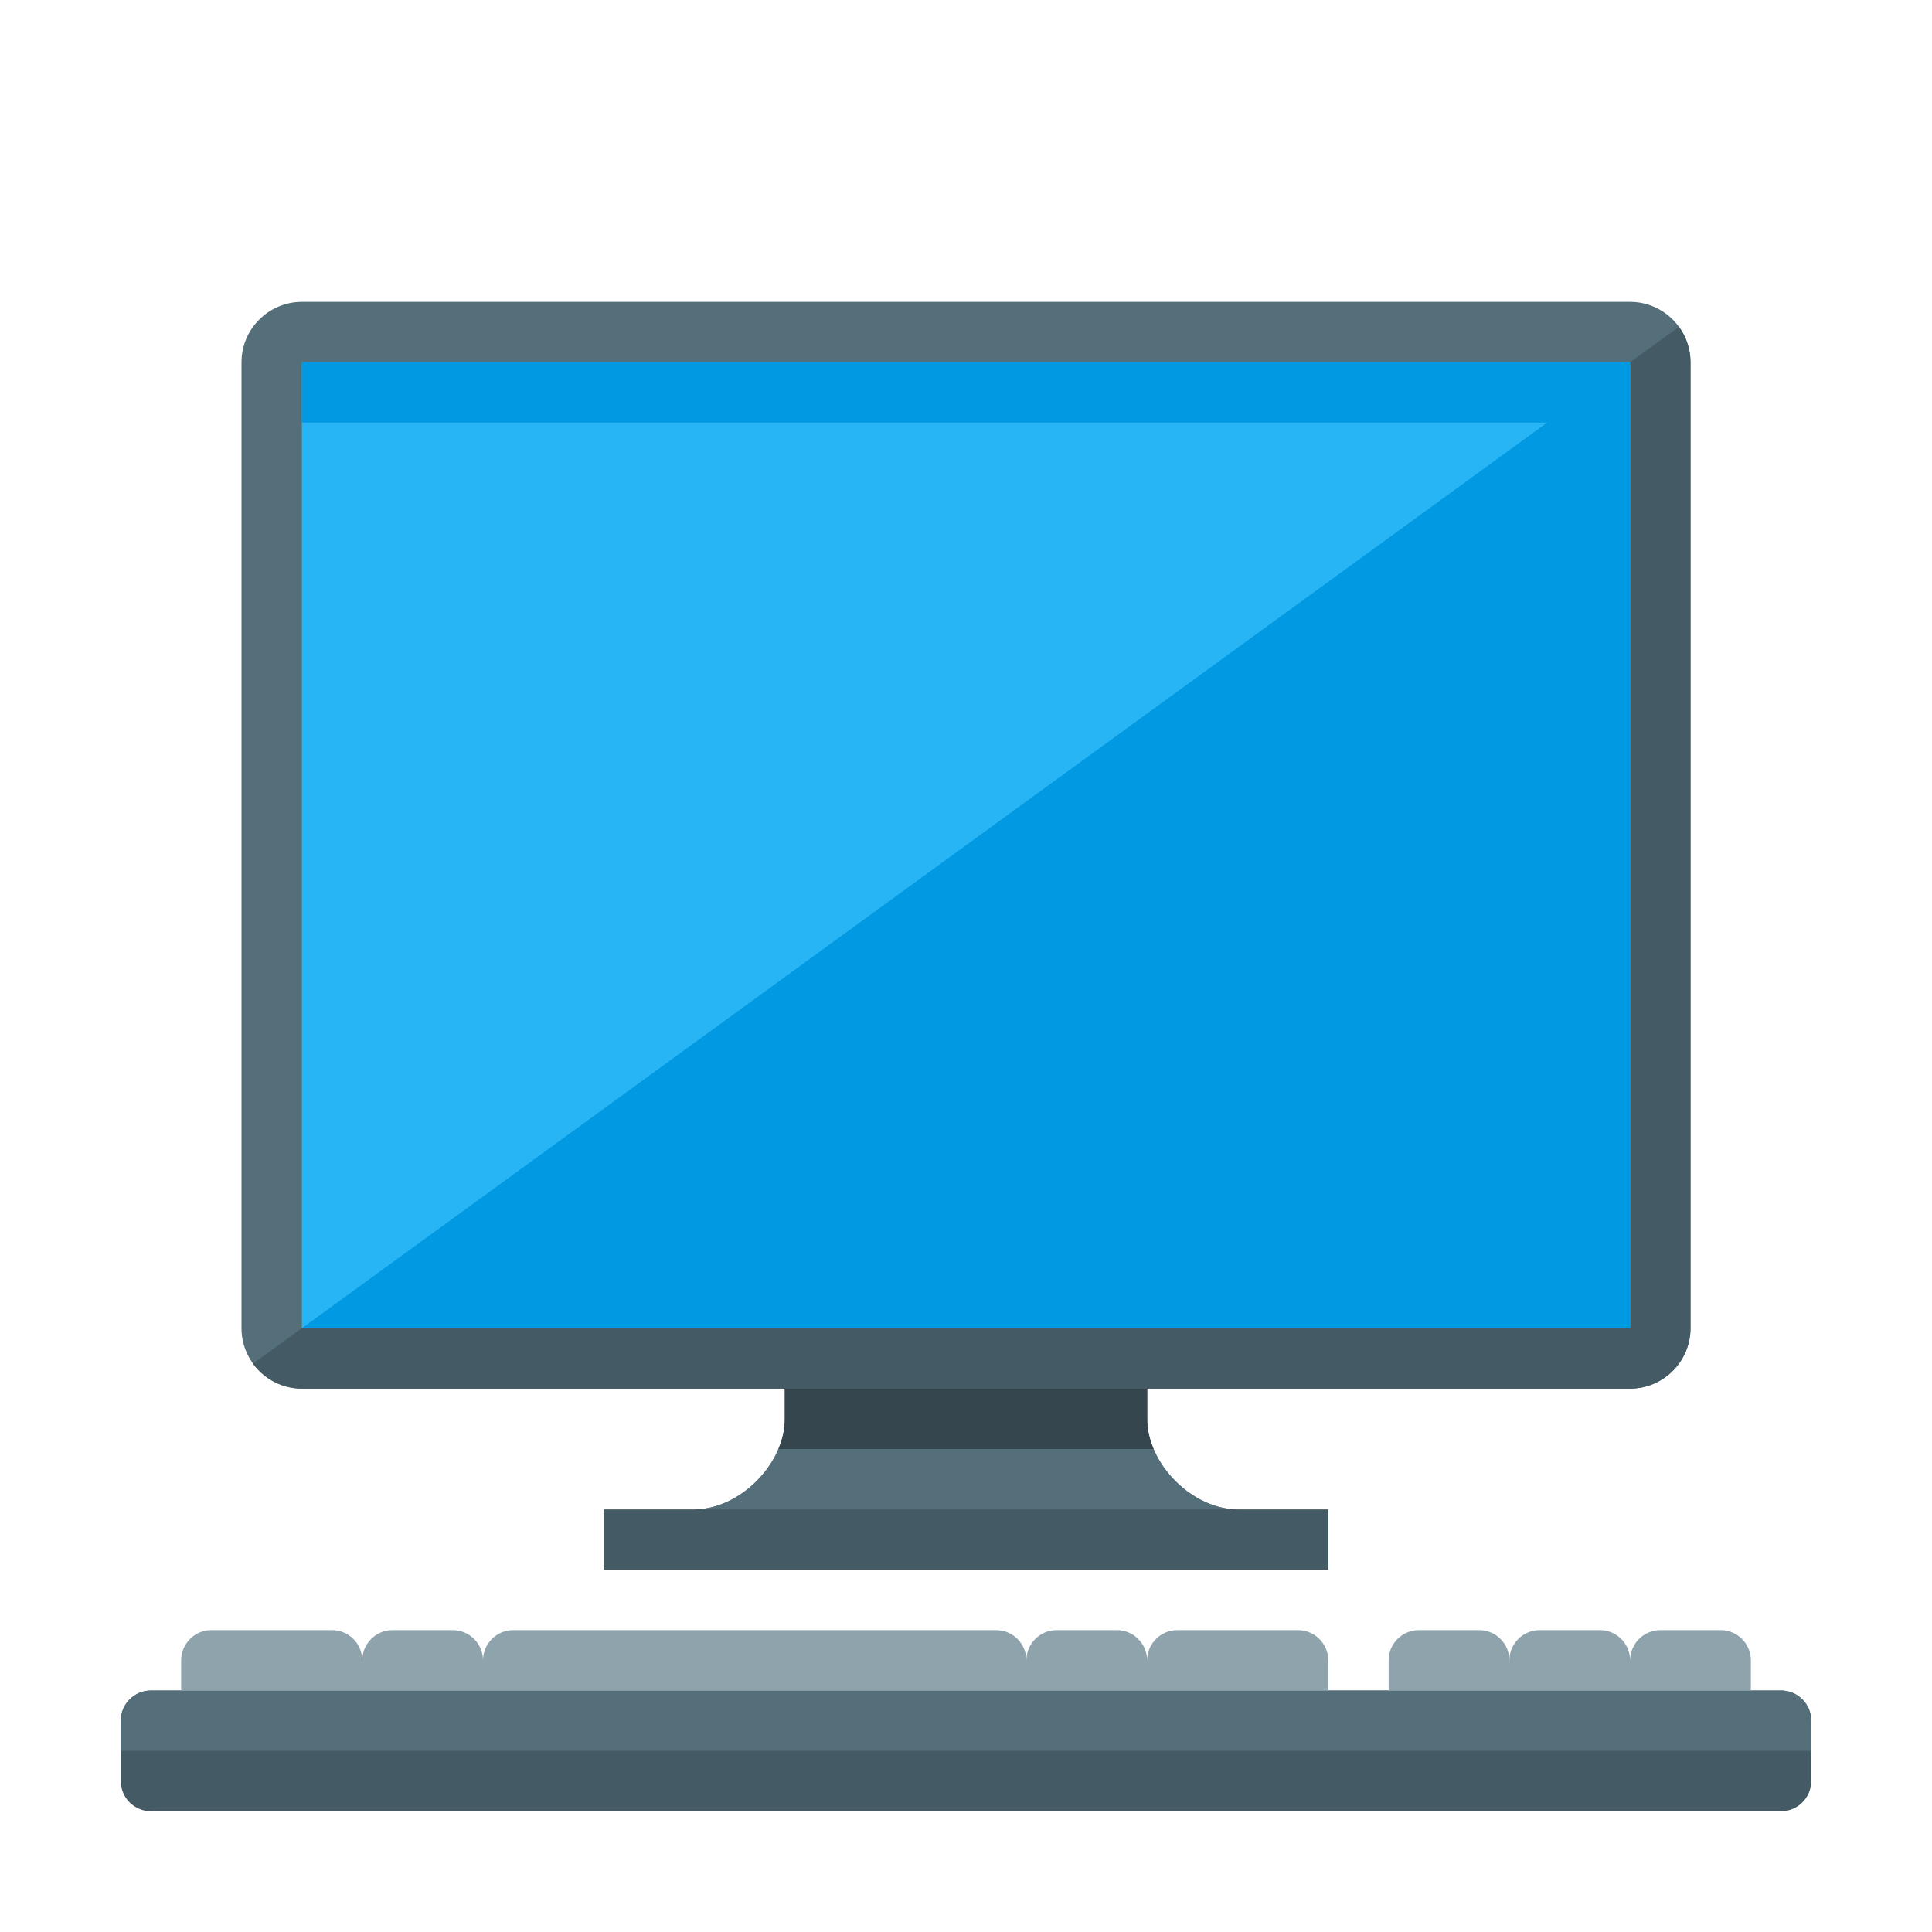 <svg version="1.1" xmlns="http://www.w3.org/2000/svg" xmlns:xlink="http://www.w3.org/1999/xlink" viewBox="0 0 512 512"><g><path d="M40,448l432,0c4.4,0 8,3.6 8,8l0,16c0,4.4 -3.6,8 -8,8l-184,0l-248,0c-4.4,0 -8,-3.6 -8,-8l0,-16c0,-4.4 3.6,-8 8,-8z" fill="#445a64" /><path d="M40,448l432,0c4.4,0 8,3.6 8,8l0,8l-448,0l0,-8c0,-4.4 3.6,-8 8,-8z" fill="#546e7a" /><path d="M440,432l16,0c4.4,0 8,3.6 8,8l0,8l-96,0l0,-8c0,-4.4 3.6,-8 8,-8l16,0c4.4,0 8,3.6 8,8c0,-4.4 3.6,-8 8,-8l16,0c4.4,0 8,3.6 8,8l0,0l0,0c0,-4.4 3.6,-8 8,-8z M56,432l32,0c4.4,0 8,3.6 8,8c0,-4.4 3.6,-8 8,-8l16,0c4.4,0 8,3.6 8,8c0,-4.4 3.6,-8 8,-8l128,0c4.4,0 8,3.6 8,8c0,-4.4 3.6,-8 8,-8l16,0c4.4,0 8,3.6 8,8c0,-4.4 3.6,-8 8,-8l32,0c4.4,0 8,3.6 8,8l0,8l-304,0l0,-8c0,-4.4 3.6,-8 8,-8z" fill="#8fa3ad" /><path d="M208,356l96,0l0,20c0,12 12,24 24,24l24,0l0,16l-192,0l0,-16l24,0c12,0 24,-12 24,-24z" fill="#445a64" /><path d="M304,356l0,20c0,12 12,24 24,24l-144,0c12,0 24,-12 24,-24l0,-20z" fill="#546e7a" /><path d="M304,356l0,20c0,2.7 0.6,5.4 1.7,8l-99.4,0c1.1,-2.6 1.7,-5.3 1.7,-8l0,-20z" fill="#36464e" /><path d="M80,80l352,0c8.8,0 16,7.2 16,16l0,256c0,8.8 -7.2,16 -16,16l-352,0c-8.8,0 -16,-7.2 -16,-16l0,-256c0,-8.8 7.2,-16 16,-16z" fill="#546e7a" /><path d="M444.95,86.6c1.9,2.65 3.05,5.9 3.05,9.4l0,256c0,8.8 -7.2,16 -16,16l-352,0c-5.3,0 -10,-2.6 -12.95,-6.6z" fill="#445a64" /><polygon points="80,96 432,96 432,352 80,352" fill="#28b5f5" /><polygon points="432,96 432,352 80,352 410,112 80,112 80,96" fill="#0299e3" /></g></svg>